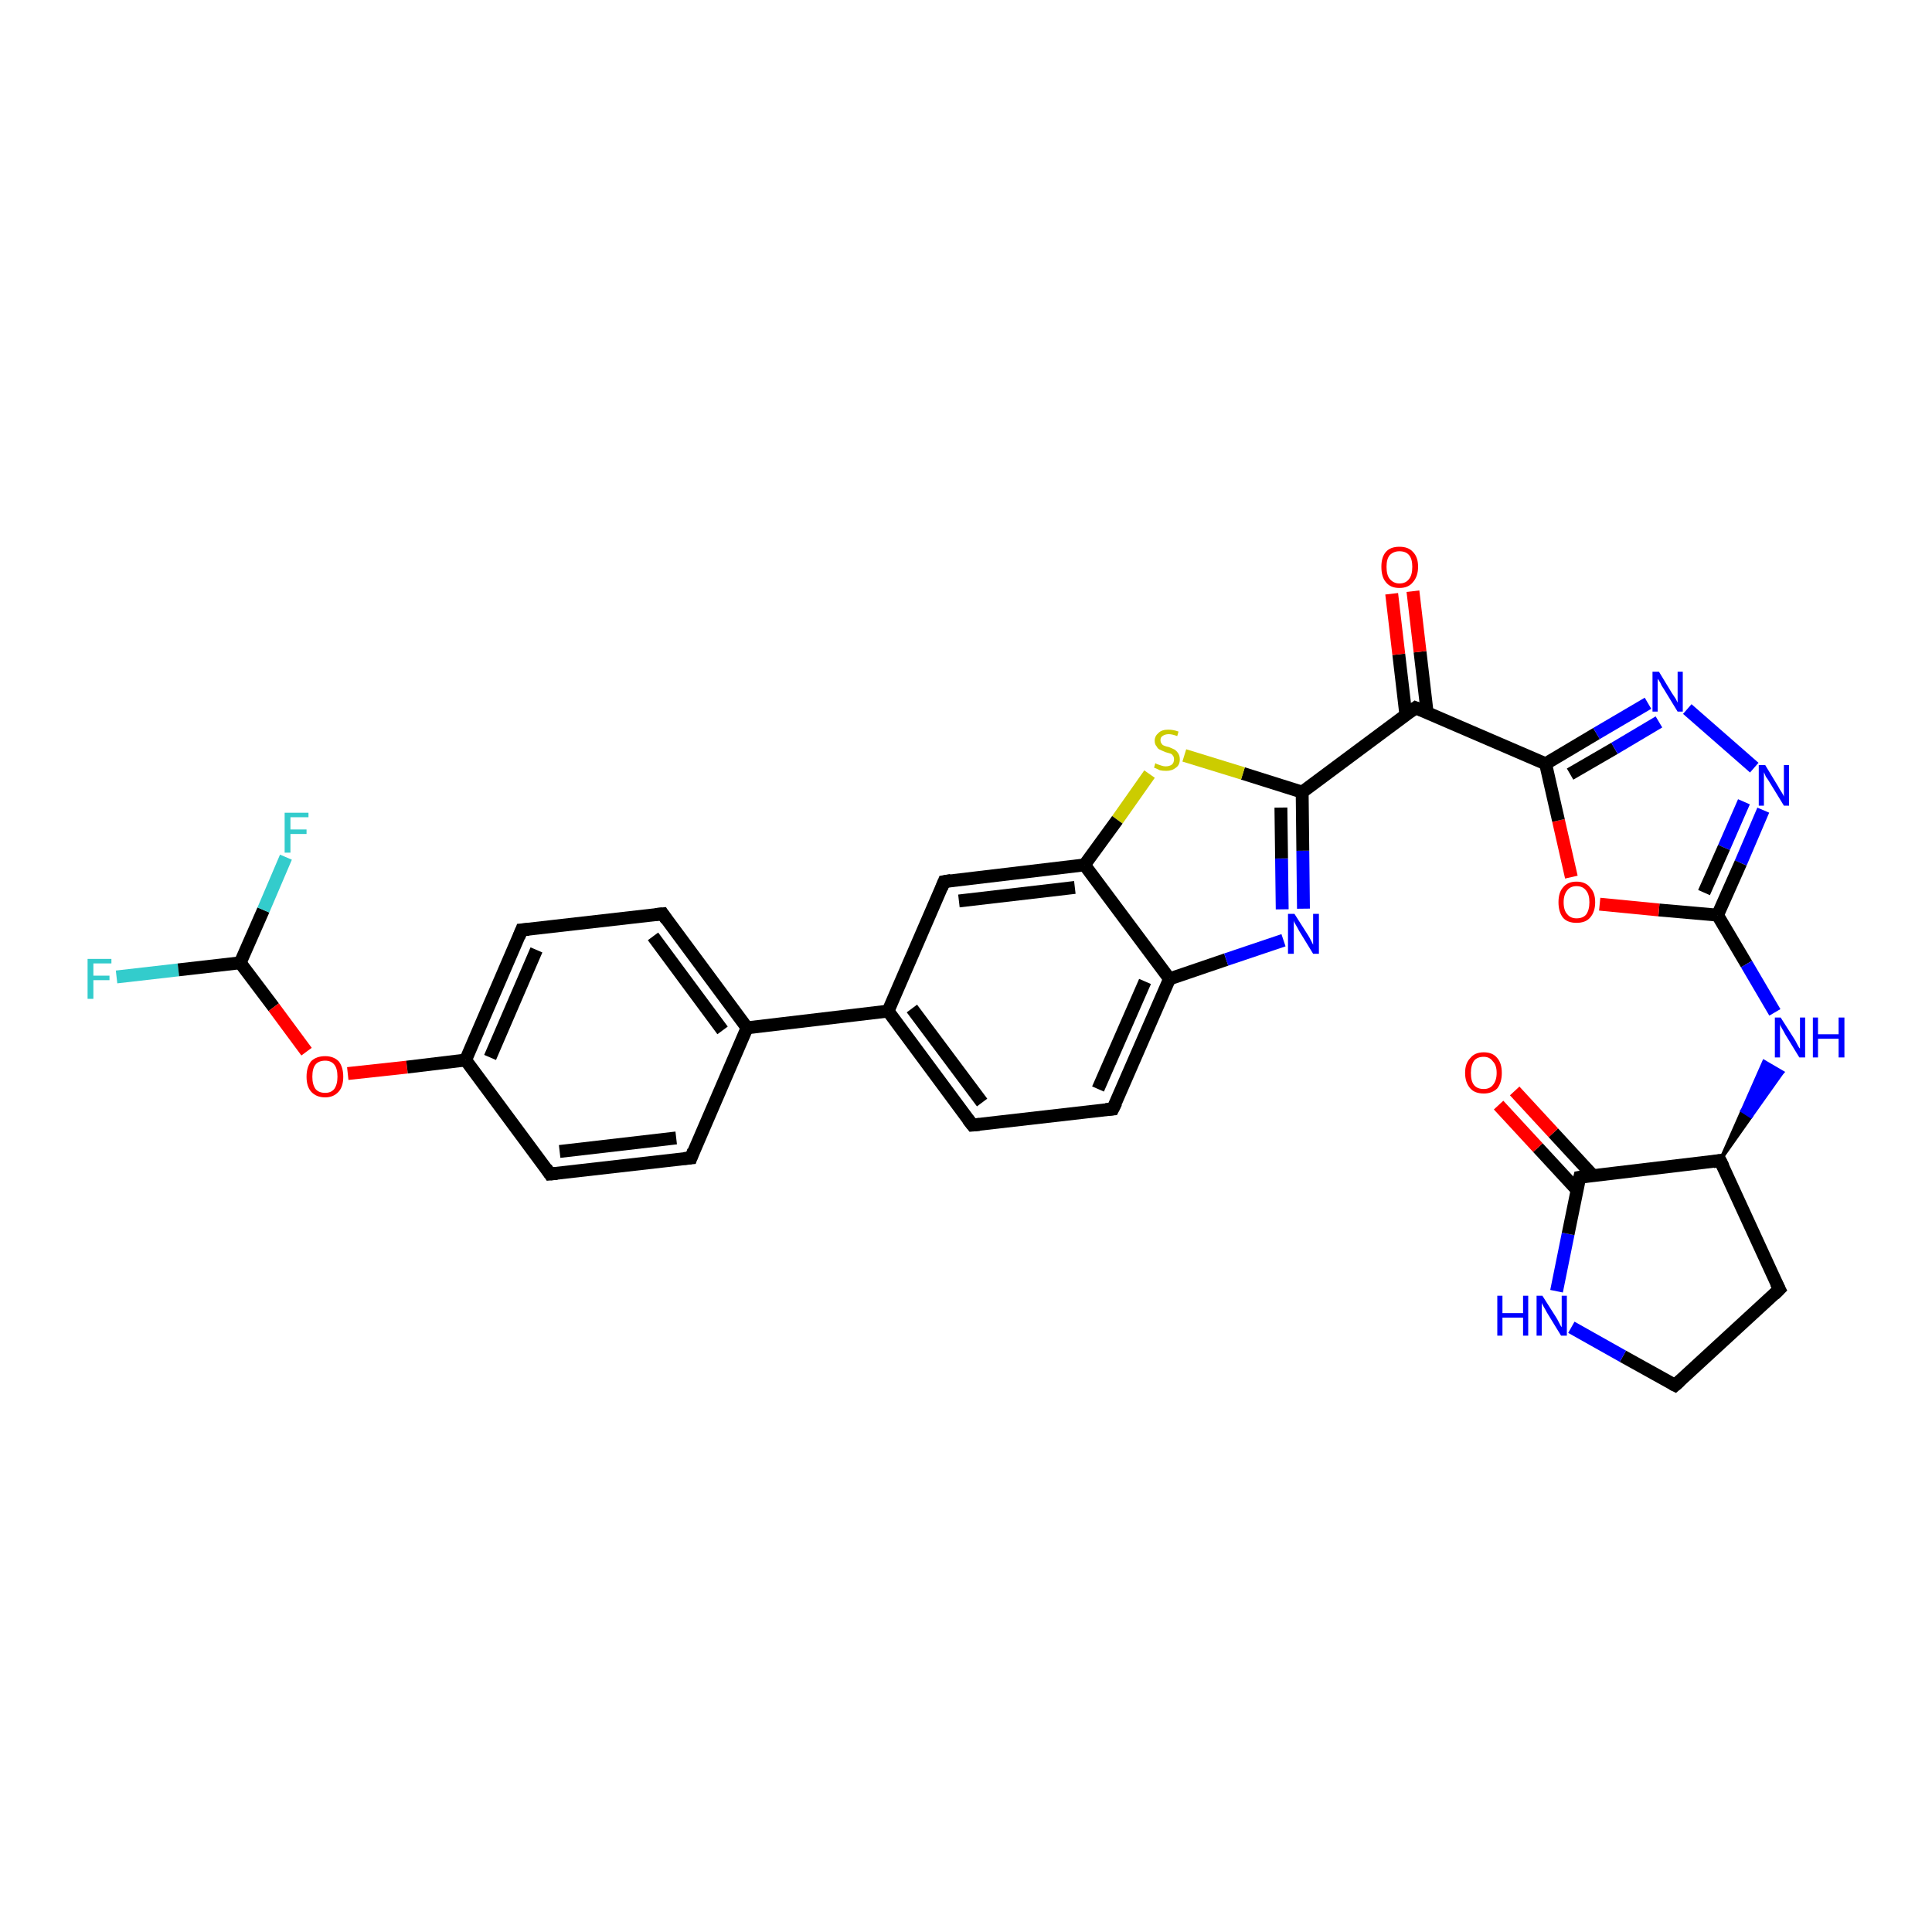 <?xml version='1.0' encoding='iso-8859-1'?>
<svg version='1.1' baseProfile='full'
              xmlns='http://www.w3.org/2000/svg'
                      xmlns:rdkit='http://www.rdkit.org/xml'
                      xmlns:xlink='http://www.w3.org/1999/xlink'
                  xml:space='preserve'
width='300px' height='300px' viewBox='0 0 300 300'>
<!-- END OF HEADER -->
<rect style='opacity:1.0;fill:#FFFFFF;stroke:none' width='300.0' height='300.0' x='0.0' y='0.0'> </rect>
<path class='bond-0 atom-0 atom-1' d='M 18.1,151.7 L 27.7,150.6' style='fill:none;fill-rule:evenodd;stroke:#33CCCC;stroke-width:2.0px;stroke-linecap:butt;stroke-linejoin:miter;stroke-opacity:1' />
<path class='bond-0 atom-0 atom-1' d='M 27.7,150.6 L 37.3,149.5' style='fill:none;fill-rule:evenodd;stroke:#000000;stroke-width:2.0px;stroke-linecap:butt;stroke-linejoin:miter;stroke-opacity:1' />
<path class='bond-1 atom-1 atom-2' d='M 37.3,149.5 L 40.9,141.3' style='fill:none;fill-rule:evenodd;stroke:#000000;stroke-width:2.0px;stroke-linecap:butt;stroke-linejoin:miter;stroke-opacity:1' />
<path class='bond-1 atom-1 atom-2' d='M 40.9,141.3 L 44.4,133.1' style='fill:none;fill-rule:evenodd;stroke:#33CCCC;stroke-width:2.0px;stroke-linecap:butt;stroke-linejoin:miter;stroke-opacity:1' />
<path class='bond-2 atom-1 atom-3' d='M 37.3,149.5 L 42.5,156.4' style='fill:none;fill-rule:evenodd;stroke:#000000;stroke-width:2.0px;stroke-linecap:butt;stroke-linejoin:miter;stroke-opacity:1' />
<path class='bond-2 atom-1 atom-3' d='M 42.5,156.4 L 47.6,163.3' style='fill:none;fill-rule:evenodd;stroke:#FF0000;stroke-width:2.0px;stroke-linecap:butt;stroke-linejoin:miter;stroke-opacity:1' />
<path class='bond-3 atom-3 atom-4' d='M 54.0,166.7 L 63.2,165.7' style='fill:none;fill-rule:evenodd;stroke:#FF0000;stroke-width:2.0px;stroke-linecap:butt;stroke-linejoin:miter;stroke-opacity:1' />
<path class='bond-3 atom-3 atom-4' d='M 63.2,165.7 L 72.3,164.6' style='fill:none;fill-rule:evenodd;stroke:#000000;stroke-width:2.0px;stroke-linecap:butt;stroke-linejoin:miter;stroke-opacity:1' />
<path class='bond-4 atom-4 atom-5' d='M 72.3,164.6 L 81.0,144.4' style='fill:none;fill-rule:evenodd;stroke:#000000;stroke-width:2.0px;stroke-linecap:butt;stroke-linejoin:miter;stroke-opacity:1' />
<path class='bond-4 atom-4 atom-5' d='M 76.1,164.2 L 83.3,147.5' style='fill:none;fill-rule:evenodd;stroke:#000000;stroke-width:2.0px;stroke-linecap:butt;stroke-linejoin:miter;stroke-opacity:1' />
<path class='bond-5 atom-5 atom-6' d='M 81.0,144.4 L 102.9,141.9' style='fill:none;fill-rule:evenodd;stroke:#000000;stroke-width:2.0px;stroke-linecap:butt;stroke-linejoin:miter;stroke-opacity:1' />
<path class='bond-6 atom-6 atom-7' d='M 102.9,141.9 L 116.0,159.6' style='fill:none;fill-rule:evenodd;stroke:#000000;stroke-width:2.0px;stroke-linecap:butt;stroke-linejoin:miter;stroke-opacity:1' />
<path class='bond-6 atom-6 atom-7' d='M 101.4,145.4 L 112.2,160.0' style='fill:none;fill-rule:evenodd;stroke:#000000;stroke-width:2.0px;stroke-linecap:butt;stroke-linejoin:miter;stroke-opacity:1' />
<path class='bond-7 atom-7 atom-8' d='M 116.0,159.6 L 107.3,179.8' style='fill:none;fill-rule:evenodd;stroke:#000000;stroke-width:2.0px;stroke-linecap:butt;stroke-linejoin:miter;stroke-opacity:1' />
<path class='bond-8 atom-8 atom-9' d='M 107.3,179.8 L 85.4,182.3' style='fill:none;fill-rule:evenodd;stroke:#000000;stroke-width:2.0px;stroke-linecap:butt;stroke-linejoin:miter;stroke-opacity:1' />
<path class='bond-8 atom-8 atom-9' d='M 105.0,176.7 L 86.9,178.8' style='fill:none;fill-rule:evenodd;stroke:#000000;stroke-width:2.0px;stroke-linecap:butt;stroke-linejoin:miter;stroke-opacity:1' />
<path class='bond-9 atom-7 atom-10' d='M 116.0,159.6 L 137.9,157.0' style='fill:none;fill-rule:evenodd;stroke:#000000;stroke-width:2.0px;stroke-linecap:butt;stroke-linejoin:miter;stroke-opacity:1' />
<path class='bond-10 atom-10 atom-11' d='M 137.9,157.0 L 151.0,174.7' style='fill:none;fill-rule:evenodd;stroke:#000000;stroke-width:2.0px;stroke-linecap:butt;stroke-linejoin:miter;stroke-opacity:1' />
<path class='bond-10 atom-10 atom-11' d='M 141.6,156.6 L 152.5,171.2' style='fill:none;fill-rule:evenodd;stroke:#000000;stroke-width:2.0px;stroke-linecap:butt;stroke-linejoin:miter;stroke-opacity:1' />
<path class='bond-11 atom-11 atom-12' d='M 151.0,174.7 L 172.8,172.2' style='fill:none;fill-rule:evenodd;stroke:#000000;stroke-width:2.0px;stroke-linecap:butt;stroke-linejoin:miter;stroke-opacity:1' />
<path class='bond-12 atom-12 atom-13' d='M 172.8,172.2 L 181.6,152.0' style='fill:none;fill-rule:evenodd;stroke:#000000;stroke-width:2.0px;stroke-linecap:butt;stroke-linejoin:miter;stroke-opacity:1' />
<path class='bond-12 atom-12 atom-13' d='M 170.5,169.1 L 177.8,152.4' style='fill:none;fill-rule:evenodd;stroke:#000000;stroke-width:2.0px;stroke-linecap:butt;stroke-linejoin:miter;stroke-opacity:1' />
<path class='bond-13 atom-13 atom-14' d='M 181.6,152.0 L 190.4,149.0' style='fill:none;fill-rule:evenodd;stroke:#000000;stroke-width:2.0px;stroke-linecap:butt;stroke-linejoin:miter;stroke-opacity:1' />
<path class='bond-13 atom-13 atom-14' d='M 190.4,149.0 L 199.3,146.0' style='fill:none;fill-rule:evenodd;stroke:#0000FF;stroke-width:2.0px;stroke-linecap:butt;stroke-linejoin:miter;stroke-opacity:1' />
<path class='bond-14 atom-14 atom-15' d='M 202.4,141.1 L 202.3,132.1' style='fill:none;fill-rule:evenodd;stroke:#0000FF;stroke-width:2.0px;stroke-linecap:butt;stroke-linejoin:miter;stroke-opacity:1' />
<path class='bond-14 atom-14 atom-15' d='M 202.3,132.1 L 202.2,123.0' style='fill:none;fill-rule:evenodd;stroke:#000000;stroke-width:2.0px;stroke-linecap:butt;stroke-linejoin:miter;stroke-opacity:1' />
<path class='bond-14 atom-14 atom-15' d='M 199.1,141.2 L 199.0,133.3' style='fill:none;fill-rule:evenodd;stroke:#0000FF;stroke-width:2.0px;stroke-linecap:butt;stroke-linejoin:miter;stroke-opacity:1' />
<path class='bond-14 atom-14 atom-15' d='M 199.0,133.3 L 198.9,125.4' style='fill:none;fill-rule:evenodd;stroke:#000000;stroke-width:2.0px;stroke-linecap:butt;stroke-linejoin:miter;stroke-opacity:1' />
<path class='bond-15 atom-15 atom-16' d='M 202.2,123.0 L 193.0,120.1' style='fill:none;fill-rule:evenodd;stroke:#000000;stroke-width:2.0px;stroke-linecap:butt;stroke-linejoin:miter;stroke-opacity:1' />
<path class='bond-15 atom-15 atom-16' d='M 193.0,120.1 L 183.9,117.3' style='fill:none;fill-rule:evenodd;stroke:#CCCC00;stroke-width:2.0px;stroke-linecap:butt;stroke-linejoin:miter;stroke-opacity:1' />
<path class='bond-16 atom-16 atom-17' d='M 178.5,120.2 L 173.5,127.3' style='fill:none;fill-rule:evenodd;stroke:#CCCC00;stroke-width:2.0px;stroke-linecap:butt;stroke-linejoin:miter;stroke-opacity:1' />
<path class='bond-16 atom-16 atom-17' d='M 173.5,127.3 L 168.4,134.3' style='fill:none;fill-rule:evenodd;stroke:#000000;stroke-width:2.0px;stroke-linecap:butt;stroke-linejoin:miter;stroke-opacity:1' />
<path class='bond-17 atom-17 atom-18' d='M 168.4,134.3 L 146.6,136.9' style='fill:none;fill-rule:evenodd;stroke:#000000;stroke-width:2.0px;stroke-linecap:butt;stroke-linejoin:miter;stroke-opacity:1' />
<path class='bond-17 atom-17 atom-18' d='M 166.9,137.8 L 148.9,139.9' style='fill:none;fill-rule:evenodd;stroke:#000000;stroke-width:2.0px;stroke-linecap:butt;stroke-linejoin:miter;stroke-opacity:1' />
<path class='bond-18 atom-15 atom-19' d='M 202.2,123.0 L 219.8,109.9' style='fill:none;fill-rule:evenodd;stroke:#000000;stroke-width:2.0px;stroke-linecap:butt;stroke-linejoin:miter;stroke-opacity:1' />
<path class='bond-19 atom-19 atom-20' d='M 221.6,110.6 L 220.5,101.2' style='fill:none;fill-rule:evenodd;stroke:#000000;stroke-width:2.0px;stroke-linecap:butt;stroke-linejoin:miter;stroke-opacity:1' />
<path class='bond-19 atom-19 atom-20' d='M 220.5,101.2 L 219.4,91.8' style='fill:none;fill-rule:evenodd;stroke:#FF0000;stroke-width:2.0px;stroke-linecap:butt;stroke-linejoin:miter;stroke-opacity:1' />
<path class='bond-19 atom-19 atom-20' d='M 218.3,111.0 L 217.2,101.6' style='fill:none;fill-rule:evenodd;stroke:#000000;stroke-width:2.0px;stroke-linecap:butt;stroke-linejoin:miter;stroke-opacity:1' />
<path class='bond-19 atom-19 atom-20' d='M 217.2,101.6 L 216.1,92.2' style='fill:none;fill-rule:evenodd;stroke:#FF0000;stroke-width:2.0px;stroke-linecap:butt;stroke-linejoin:miter;stroke-opacity:1' />
<path class='bond-20 atom-19 atom-21' d='M 219.8,109.9 L 240.0,118.6' style='fill:none;fill-rule:evenodd;stroke:#000000;stroke-width:2.0px;stroke-linecap:butt;stroke-linejoin:miter;stroke-opacity:1' />
<path class='bond-21 atom-21 atom-22' d='M 240.0,118.6 L 247.9,113.9' style='fill:none;fill-rule:evenodd;stroke:#000000;stroke-width:2.0px;stroke-linecap:butt;stroke-linejoin:miter;stroke-opacity:1' />
<path class='bond-21 atom-21 atom-22' d='M 247.9,113.9 L 255.9,109.2' style='fill:none;fill-rule:evenodd;stroke:#0000FF;stroke-width:2.0px;stroke-linecap:butt;stroke-linejoin:miter;stroke-opacity:1' />
<path class='bond-21 atom-21 atom-22' d='M 243.8,120.2 L 250.7,116.2' style='fill:none;fill-rule:evenodd;stroke:#000000;stroke-width:2.0px;stroke-linecap:butt;stroke-linejoin:miter;stroke-opacity:1' />
<path class='bond-21 atom-21 atom-22' d='M 250.7,116.2 L 257.6,112.1' style='fill:none;fill-rule:evenodd;stroke:#0000FF;stroke-width:2.0px;stroke-linecap:butt;stroke-linejoin:miter;stroke-opacity:1' />
<path class='bond-22 atom-22 atom-23' d='M 262.0,110.1 L 272.4,119.2' style='fill:none;fill-rule:evenodd;stroke:#0000FF;stroke-width:2.0px;stroke-linecap:butt;stroke-linejoin:miter;stroke-opacity:1' />
<path class='bond-23 atom-23 atom-24' d='M 273.8,125.8 L 270.3,134.0' style='fill:none;fill-rule:evenodd;stroke:#0000FF;stroke-width:2.0px;stroke-linecap:butt;stroke-linejoin:miter;stroke-opacity:1' />
<path class='bond-23 atom-23 atom-24' d='M 270.3,134.0 L 266.7,142.1' style='fill:none;fill-rule:evenodd;stroke:#000000;stroke-width:2.0px;stroke-linecap:butt;stroke-linejoin:miter;stroke-opacity:1' />
<path class='bond-23 atom-23 atom-24' d='M 270.8,124.5 L 267.7,131.6' style='fill:none;fill-rule:evenodd;stroke:#0000FF;stroke-width:2.0px;stroke-linecap:butt;stroke-linejoin:miter;stroke-opacity:1' />
<path class='bond-23 atom-23 atom-24' d='M 267.7,131.6 L 264.6,138.6' style='fill:none;fill-rule:evenodd;stroke:#000000;stroke-width:2.0px;stroke-linecap:butt;stroke-linejoin:miter;stroke-opacity:1' />
<path class='bond-24 atom-24 atom-25' d='M 266.7,142.1 L 271.2,149.7' style='fill:none;fill-rule:evenodd;stroke:#000000;stroke-width:2.0px;stroke-linecap:butt;stroke-linejoin:miter;stroke-opacity:1' />
<path class='bond-24 atom-24 atom-25' d='M 271.2,149.7 L 275.6,157.2' style='fill:none;fill-rule:evenodd;stroke:#0000FF;stroke-width:2.0px;stroke-linecap:butt;stroke-linejoin:miter;stroke-opacity:1' />
<path class='bond-25 atom-26 atom-25' d='M 267.1,180.2 L 270.5,172.5 L 271.9,173.4 Z' style='fill:#000000;fill-rule:evenodd;fill-opacity:1;stroke:#000000;stroke-width:0.5px;stroke-linecap:butt;stroke-linejoin:miter;stroke-opacity:1;' />
<path class='bond-25 atom-26 atom-25' d='M 270.5,172.5 L 276.8,166.5 L 273.9,164.8 Z' style='fill:#0000FF;fill-rule:evenodd;fill-opacity:1;stroke:#0000FF;stroke-width:0.5px;stroke-linecap:butt;stroke-linejoin:miter;stroke-opacity:1;' />
<path class='bond-25 atom-26 atom-25' d='M 270.5,172.5 L 271.9,173.4 L 276.8,166.5 Z' style='fill:#0000FF;fill-rule:evenodd;fill-opacity:1;stroke:#0000FF;stroke-width:0.5px;stroke-linecap:butt;stroke-linejoin:miter;stroke-opacity:1;' />
<path class='bond-26 atom-26 atom-27' d='M 267.1,180.2 L 276.3,200.2' style='fill:none;fill-rule:evenodd;stroke:#000000;stroke-width:2.0px;stroke-linecap:butt;stroke-linejoin:miter;stroke-opacity:1' />
<path class='bond-27 atom-27 atom-28' d='M 276.3,200.2 L 260.1,215.1' style='fill:none;fill-rule:evenodd;stroke:#000000;stroke-width:2.0px;stroke-linecap:butt;stroke-linejoin:miter;stroke-opacity:1' />
<path class='bond-28 atom-28 atom-29' d='M 260.1,215.1 L 252.0,210.6' style='fill:none;fill-rule:evenodd;stroke:#000000;stroke-width:2.0px;stroke-linecap:butt;stroke-linejoin:miter;stroke-opacity:1' />
<path class='bond-28 atom-28 atom-29' d='M 252.0,210.6 L 244.0,206.1' style='fill:none;fill-rule:evenodd;stroke:#0000FF;stroke-width:2.0px;stroke-linecap:butt;stroke-linejoin:miter;stroke-opacity:1' />
<path class='bond-29 atom-29 atom-30' d='M 241.7,200.5 L 243.5,191.6' style='fill:none;fill-rule:evenodd;stroke:#0000FF;stroke-width:2.0px;stroke-linecap:butt;stroke-linejoin:miter;stroke-opacity:1' />
<path class='bond-29 atom-29 atom-30' d='M 243.5,191.6 L 245.3,182.8' style='fill:none;fill-rule:evenodd;stroke:#000000;stroke-width:2.0px;stroke-linecap:butt;stroke-linejoin:miter;stroke-opacity:1' />
<path class='bond-30 atom-30 atom-31' d='M 247.3,182.5 L 241.2,175.9' style='fill:none;fill-rule:evenodd;stroke:#000000;stroke-width:2.0px;stroke-linecap:butt;stroke-linejoin:miter;stroke-opacity:1' />
<path class='bond-30 atom-30 atom-31' d='M 241.2,175.9 L 235.2,169.4' style='fill:none;fill-rule:evenodd;stroke:#FF0000;stroke-width:2.0px;stroke-linecap:butt;stroke-linejoin:miter;stroke-opacity:1' />
<path class='bond-30 atom-30 atom-31' d='M 244.9,184.8 L 238.8,178.2' style='fill:none;fill-rule:evenodd;stroke:#000000;stroke-width:2.0px;stroke-linecap:butt;stroke-linejoin:miter;stroke-opacity:1' />
<path class='bond-30 atom-30 atom-31' d='M 238.8,178.2 L 232.7,171.6' style='fill:none;fill-rule:evenodd;stroke:#FF0000;stroke-width:2.0px;stroke-linecap:butt;stroke-linejoin:miter;stroke-opacity:1' />
<path class='bond-31 atom-24 atom-32' d='M 266.7,142.1 L 257.6,141.3' style='fill:none;fill-rule:evenodd;stroke:#000000;stroke-width:2.0px;stroke-linecap:butt;stroke-linejoin:miter;stroke-opacity:1' />
<path class='bond-31 atom-24 atom-32' d='M 257.6,141.3 L 248.4,140.4' style='fill:none;fill-rule:evenodd;stroke:#FF0000;stroke-width:2.0px;stroke-linecap:butt;stroke-linejoin:miter;stroke-opacity:1' />
<path class='bond-32 atom-9 atom-4' d='M 85.4,182.3 L 72.3,164.6' style='fill:none;fill-rule:evenodd;stroke:#000000;stroke-width:2.0px;stroke-linecap:butt;stroke-linejoin:miter;stroke-opacity:1' />
<path class='bond-33 atom-18 atom-10' d='M 146.6,136.9 L 137.9,157.0' style='fill:none;fill-rule:evenodd;stroke:#000000;stroke-width:2.0px;stroke-linecap:butt;stroke-linejoin:miter;stroke-opacity:1' />
<path class='bond-34 atom-32 atom-21' d='M 244.0,136.2 L 242.0,127.4' style='fill:none;fill-rule:evenodd;stroke:#FF0000;stroke-width:2.0px;stroke-linecap:butt;stroke-linejoin:miter;stroke-opacity:1' />
<path class='bond-34 atom-32 atom-21' d='M 242.0,127.4 L 240.0,118.6' style='fill:none;fill-rule:evenodd;stroke:#000000;stroke-width:2.0px;stroke-linecap:butt;stroke-linejoin:miter;stroke-opacity:1' />
<path class='bond-35 atom-17 atom-13' d='M 168.4,134.3 L 181.6,152.0' style='fill:none;fill-rule:evenodd;stroke:#000000;stroke-width:2.0px;stroke-linecap:butt;stroke-linejoin:miter;stroke-opacity:1' />
<path class='bond-36 atom-30 atom-26' d='M 245.3,182.8 L 267.1,180.2' style='fill:none;fill-rule:evenodd;stroke:#000000;stroke-width:2.0px;stroke-linecap:butt;stroke-linejoin:miter;stroke-opacity:1' />
<path d='M 80.6,145.4 L 81.0,144.4 L 82.1,144.3' style='fill:none;stroke:#000000;stroke-width:2.0px;stroke-linecap:butt;stroke-linejoin:miter;stroke-opacity:1;' />
<path d='M 101.8,142.0 L 102.9,141.9 L 103.5,142.8' style='fill:none;stroke:#000000;stroke-width:2.0px;stroke-linecap:butt;stroke-linejoin:miter;stroke-opacity:1;' />
<path d='M 107.7,178.7 L 107.3,179.8 L 106.2,179.9' style='fill:none;stroke:#000000;stroke-width:2.0px;stroke-linecap:butt;stroke-linejoin:miter;stroke-opacity:1;' />
<path d='M 86.5,182.2 L 85.4,182.3 L 84.8,181.4' style='fill:none;stroke:#000000;stroke-width:2.0px;stroke-linecap:butt;stroke-linejoin:miter;stroke-opacity:1;' />
<path d='M 150.3,173.8 L 151.0,174.7 L 152.1,174.6' style='fill:none;stroke:#000000;stroke-width:2.0px;stroke-linecap:butt;stroke-linejoin:miter;stroke-opacity:1;' />
<path d='M 171.7,172.3 L 172.8,172.2 L 173.3,171.2' style='fill:none;stroke:#000000;stroke-width:2.0px;stroke-linecap:butt;stroke-linejoin:miter;stroke-opacity:1;' />
<path d='M 147.7,136.7 L 146.6,136.9 L 146.2,137.9' style='fill:none;stroke:#000000;stroke-width:2.0px;stroke-linecap:butt;stroke-linejoin:miter;stroke-opacity:1;' />
<path d='M 219.0,110.5 L 219.8,109.9 L 220.8,110.3' style='fill:none;stroke:#000000;stroke-width:2.0px;stroke-linecap:butt;stroke-linejoin:miter;stroke-opacity:1;' />
<path d='M 267.6,181.2 L 267.1,180.2 L 266.0,180.4' style='fill:none;stroke:#000000;stroke-width:2.0px;stroke-linecap:butt;stroke-linejoin:miter;stroke-opacity:1;' />
<path d='M 275.8,199.2 L 276.3,200.2 L 275.5,201.0' style='fill:none;stroke:#000000;stroke-width:2.0px;stroke-linecap:butt;stroke-linejoin:miter;stroke-opacity:1;' />
<path d='M 260.9,214.4 L 260.1,215.1 L 259.7,214.9' style='fill:none;stroke:#000000;stroke-width:2.0px;stroke-linecap:butt;stroke-linejoin:miter;stroke-opacity:1;' />
<path d='M 245.2,183.2 L 245.3,182.8 L 246.4,182.6' style='fill:none;stroke:#000000;stroke-width:2.0px;stroke-linecap:butt;stroke-linejoin:miter;stroke-opacity:1;' />
<path class='atom-0' d='M 13.6 148.9
L 17.3 148.9
L 17.3 149.6
L 14.5 149.6
L 14.5 151.5
L 17.0 151.5
L 17.0 152.2
L 14.5 152.2
L 14.5 155.1
L 13.6 155.1
L 13.6 148.9
' fill='#33CCCC'/>
<path class='atom-2' d='M 44.2 126.2
L 47.9 126.2
L 47.9 126.9
L 45.1 126.9
L 45.1 128.8
L 47.6 128.8
L 47.6 129.5
L 45.1 129.5
L 45.1 132.4
L 44.2 132.4
L 44.2 126.2
' fill='#33CCCC'/>
<path class='atom-3' d='M 47.6 167.2
Q 47.6 165.7, 48.3 164.8
Q 49.1 164.0, 50.5 164.0
Q 51.8 164.0, 52.6 164.8
Q 53.3 165.7, 53.3 167.2
Q 53.3 168.7, 52.6 169.5
Q 51.8 170.4, 50.5 170.4
Q 49.1 170.4, 48.3 169.5
Q 47.6 168.7, 47.6 167.2
M 50.5 169.7
Q 51.4 169.7, 51.9 169.1
Q 52.4 168.4, 52.4 167.2
Q 52.4 165.9, 51.9 165.3
Q 51.4 164.7, 50.5 164.7
Q 49.5 164.7, 49.0 165.3
Q 48.5 165.9, 48.5 167.2
Q 48.5 168.4, 49.0 169.1
Q 49.5 169.7, 50.5 169.7
' fill='#FF0000'/>
<path class='atom-14' d='M 201.0 141.9
L 203.1 145.2
Q 203.3 145.5, 203.6 146.1
Q 203.9 146.7, 203.9 146.7
L 203.9 141.9
L 204.8 141.9
L 204.8 148.1
L 203.9 148.1
L 201.7 144.5
Q 201.5 144.1, 201.2 143.6
Q 200.9 143.1, 200.9 142.9
L 200.9 148.1
L 200.0 148.1
L 200.0 141.9
L 201.0 141.9
' fill='#0000FF'/>
<path class='atom-16' d='M 179.4 118.5
Q 179.5 118.6, 179.8 118.7
Q 180.1 118.8, 180.4 118.9
Q 180.7 119.0, 181.0 119.0
Q 181.6 119.0, 182.0 118.7
Q 182.3 118.4, 182.3 117.9
Q 182.3 117.5, 182.1 117.3
Q 182.0 117.1, 181.7 117.0
Q 181.4 116.9, 181.0 116.8
Q 180.5 116.6, 180.1 116.4
Q 179.8 116.3, 179.6 115.9
Q 179.3 115.6, 179.3 115.0
Q 179.3 114.3, 179.9 113.8
Q 180.4 113.3, 181.4 113.3
Q 182.2 113.3, 183.0 113.6
L 182.8 114.3
Q 182.0 114.0, 181.5 114.0
Q 180.9 114.0, 180.5 114.3
Q 180.2 114.5, 180.2 114.9
Q 180.2 115.3, 180.4 115.5
Q 180.5 115.7, 180.8 115.8
Q 181.0 115.9, 181.5 116.0
Q 182.0 116.2, 182.4 116.4
Q 182.7 116.6, 182.9 116.9
Q 183.2 117.3, 183.2 117.9
Q 183.2 118.8, 182.6 119.2
Q 182.0 119.7, 181.1 119.7
Q 180.5 119.7, 180.1 119.6
Q 179.7 119.4, 179.2 119.2
L 179.4 118.5
' fill='#CCCC00'/>
<path class='atom-20' d='M 214.5 88.0
Q 214.5 86.5, 215.2 85.7
Q 215.9 84.9, 217.3 84.9
Q 218.7 84.9, 219.4 85.7
Q 220.2 86.5, 220.2 88.0
Q 220.2 89.5, 219.4 90.4
Q 218.7 91.3, 217.3 91.3
Q 215.9 91.3, 215.2 90.4
Q 214.5 89.6, 214.5 88.0
M 217.3 90.6
Q 218.3 90.6, 218.8 89.9
Q 219.3 89.3, 219.3 88.0
Q 219.3 86.8, 218.8 86.2
Q 218.3 85.6, 217.3 85.6
Q 216.4 85.6, 215.8 86.2
Q 215.3 86.8, 215.3 88.0
Q 215.3 89.3, 215.8 89.9
Q 216.4 90.6, 217.3 90.6
' fill='#FF0000'/>
<path class='atom-22' d='M 257.6 104.3
L 259.6 107.6
Q 259.8 107.9, 260.2 108.5
Q 260.5 109.1, 260.5 109.1
L 260.5 104.3
L 261.3 104.3
L 261.3 110.5
L 260.5 110.5
L 258.3 106.9
Q 258.0 106.5, 257.8 106.0
Q 257.5 105.5, 257.4 105.4
L 257.4 110.5
L 256.6 110.5
L 256.6 104.3
L 257.6 104.3
' fill='#0000FF'/>
<path class='atom-23' d='M 274.1 118.8
L 276.1 122.1
Q 276.3 122.5, 276.7 123.1
Q 277.0 123.6, 277.0 123.7
L 277.0 118.8
L 277.8 118.8
L 277.8 125.1
L 277.0 125.1
L 274.8 121.5
Q 274.5 121.0, 274.2 120.6
Q 274.0 120.1, 273.9 119.9
L 273.9 125.1
L 273.1 125.1
L 273.1 118.8
L 274.1 118.8
' fill='#0000FF'/>
<path class='atom-25' d='M 276.5 158.0
L 278.6 161.3
Q 278.8 161.6, 279.1 162.2
Q 279.4 162.8, 279.5 162.8
L 279.5 158.0
L 280.3 158.0
L 280.3 164.2
L 279.4 164.2
L 277.2 160.6
Q 277.0 160.2, 276.7 159.7
Q 276.4 159.2, 276.4 159.0
L 276.4 164.2
L 275.6 164.2
L 275.6 158.0
L 276.5 158.0
' fill='#0000FF'/>
<path class='atom-25' d='M 281.5 158.0
L 282.3 158.0
L 282.3 160.6
L 285.5 160.6
L 285.5 158.0
L 286.4 158.0
L 286.4 164.2
L 285.5 164.2
L 285.5 161.3
L 282.3 161.3
L 282.3 164.2
L 281.5 164.2
L 281.5 158.0
' fill='#0000FF'/>
<path class='atom-29' d='M 232.5 201.2
L 233.3 201.2
L 233.3 203.9
L 236.5 203.9
L 236.5 201.2
L 237.3 201.2
L 237.3 207.4
L 236.5 207.4
L 236.5 204.6
L 233.3 204.6
L 233.3 207.4
L 232.5 207.4
L 232.5 201.2
' fill='#0000FF'/>
<path class='atom-29' d='M 239.5 201.2
L 241.6 204.5
Q 241.8 204.8, 242.1 205.4
Q 242.4 206.0, 242.5 206.1
L 242.5 201.2
L 243.3 201.2
L 243.3 207.4
L 242.4 207.4
L 240.2 203.8
Q 240.0 203.4, 239.7 202.9
Q 239.4 202.4, 239.4 202.3
L 239.4 207.4
L 238.6 207.4
L 238.6 201.2
L 239.5 201.2
' fill='#0000FF'/>
<path class='atom-31' d='M 227.5 166.6
Q 227.5 165.1, 228.3 164.3
Q 229.0 163.4, 230.4 163.4
Q 231.8 163.4, 232.5 164.3
Q 233.2 165.1, 233.2 166.6
Q 233.2 168.1, 232.5 169.0
Q 231.7 169.8, 230.4 169.8
Q 229.0 169.8, 228.3 169.0
Q 227.5 168.1, 227.5 166.6
M 230.4 169.1
Q 231.3 169.1, 231.8 168.5
Q 232.4 167.8, 232.4 166.6
Q 232.4 165.4, 231.8 164.8
Q 231.3 164.1, 230.4 164.1
Q 229.4 164.1, 228.9 164.7
Q 228.4 165.4, 228.4 166.6
Q 228.4 167.9, 228.9 168.5
Q 229.4 169.1, 230.4 169.1
' fill='#FF0000'/>
<path class='atom-32' d='M 242.0 140.1
Q 242.0 138.6, 242.7 137.8
Q 243.4 136.9, 244.8 136.9
Q 246.2 136.9, 246.9 137.8
Q 247.7 138.6, 247.7 140.1
Q 247.7 141.6, 246.9 142.5
Q 246.2 143.3, 244.8 143.3
Q 243.4 143.3, 242.7 142.5
Q 242.0 141.6, 242.0 140.1
M 244.8 142.6
Q 245.8 142.6, 246.3 142.0
Q 246.8 141.3, 246.8 140.1
Q 246.8 138.9, 246.3 138.3
Q 245.8 137.6, 244.8 137.6
Q 243.9 137.6, 243.4 138.2
Q 242.8 138.9, 242.8 140.1
Q 242.8 141.4, 243.4 142.0
Q 243.9 142.6, 244.8 142.6
' fill='#FF0000'/>
</svg>
